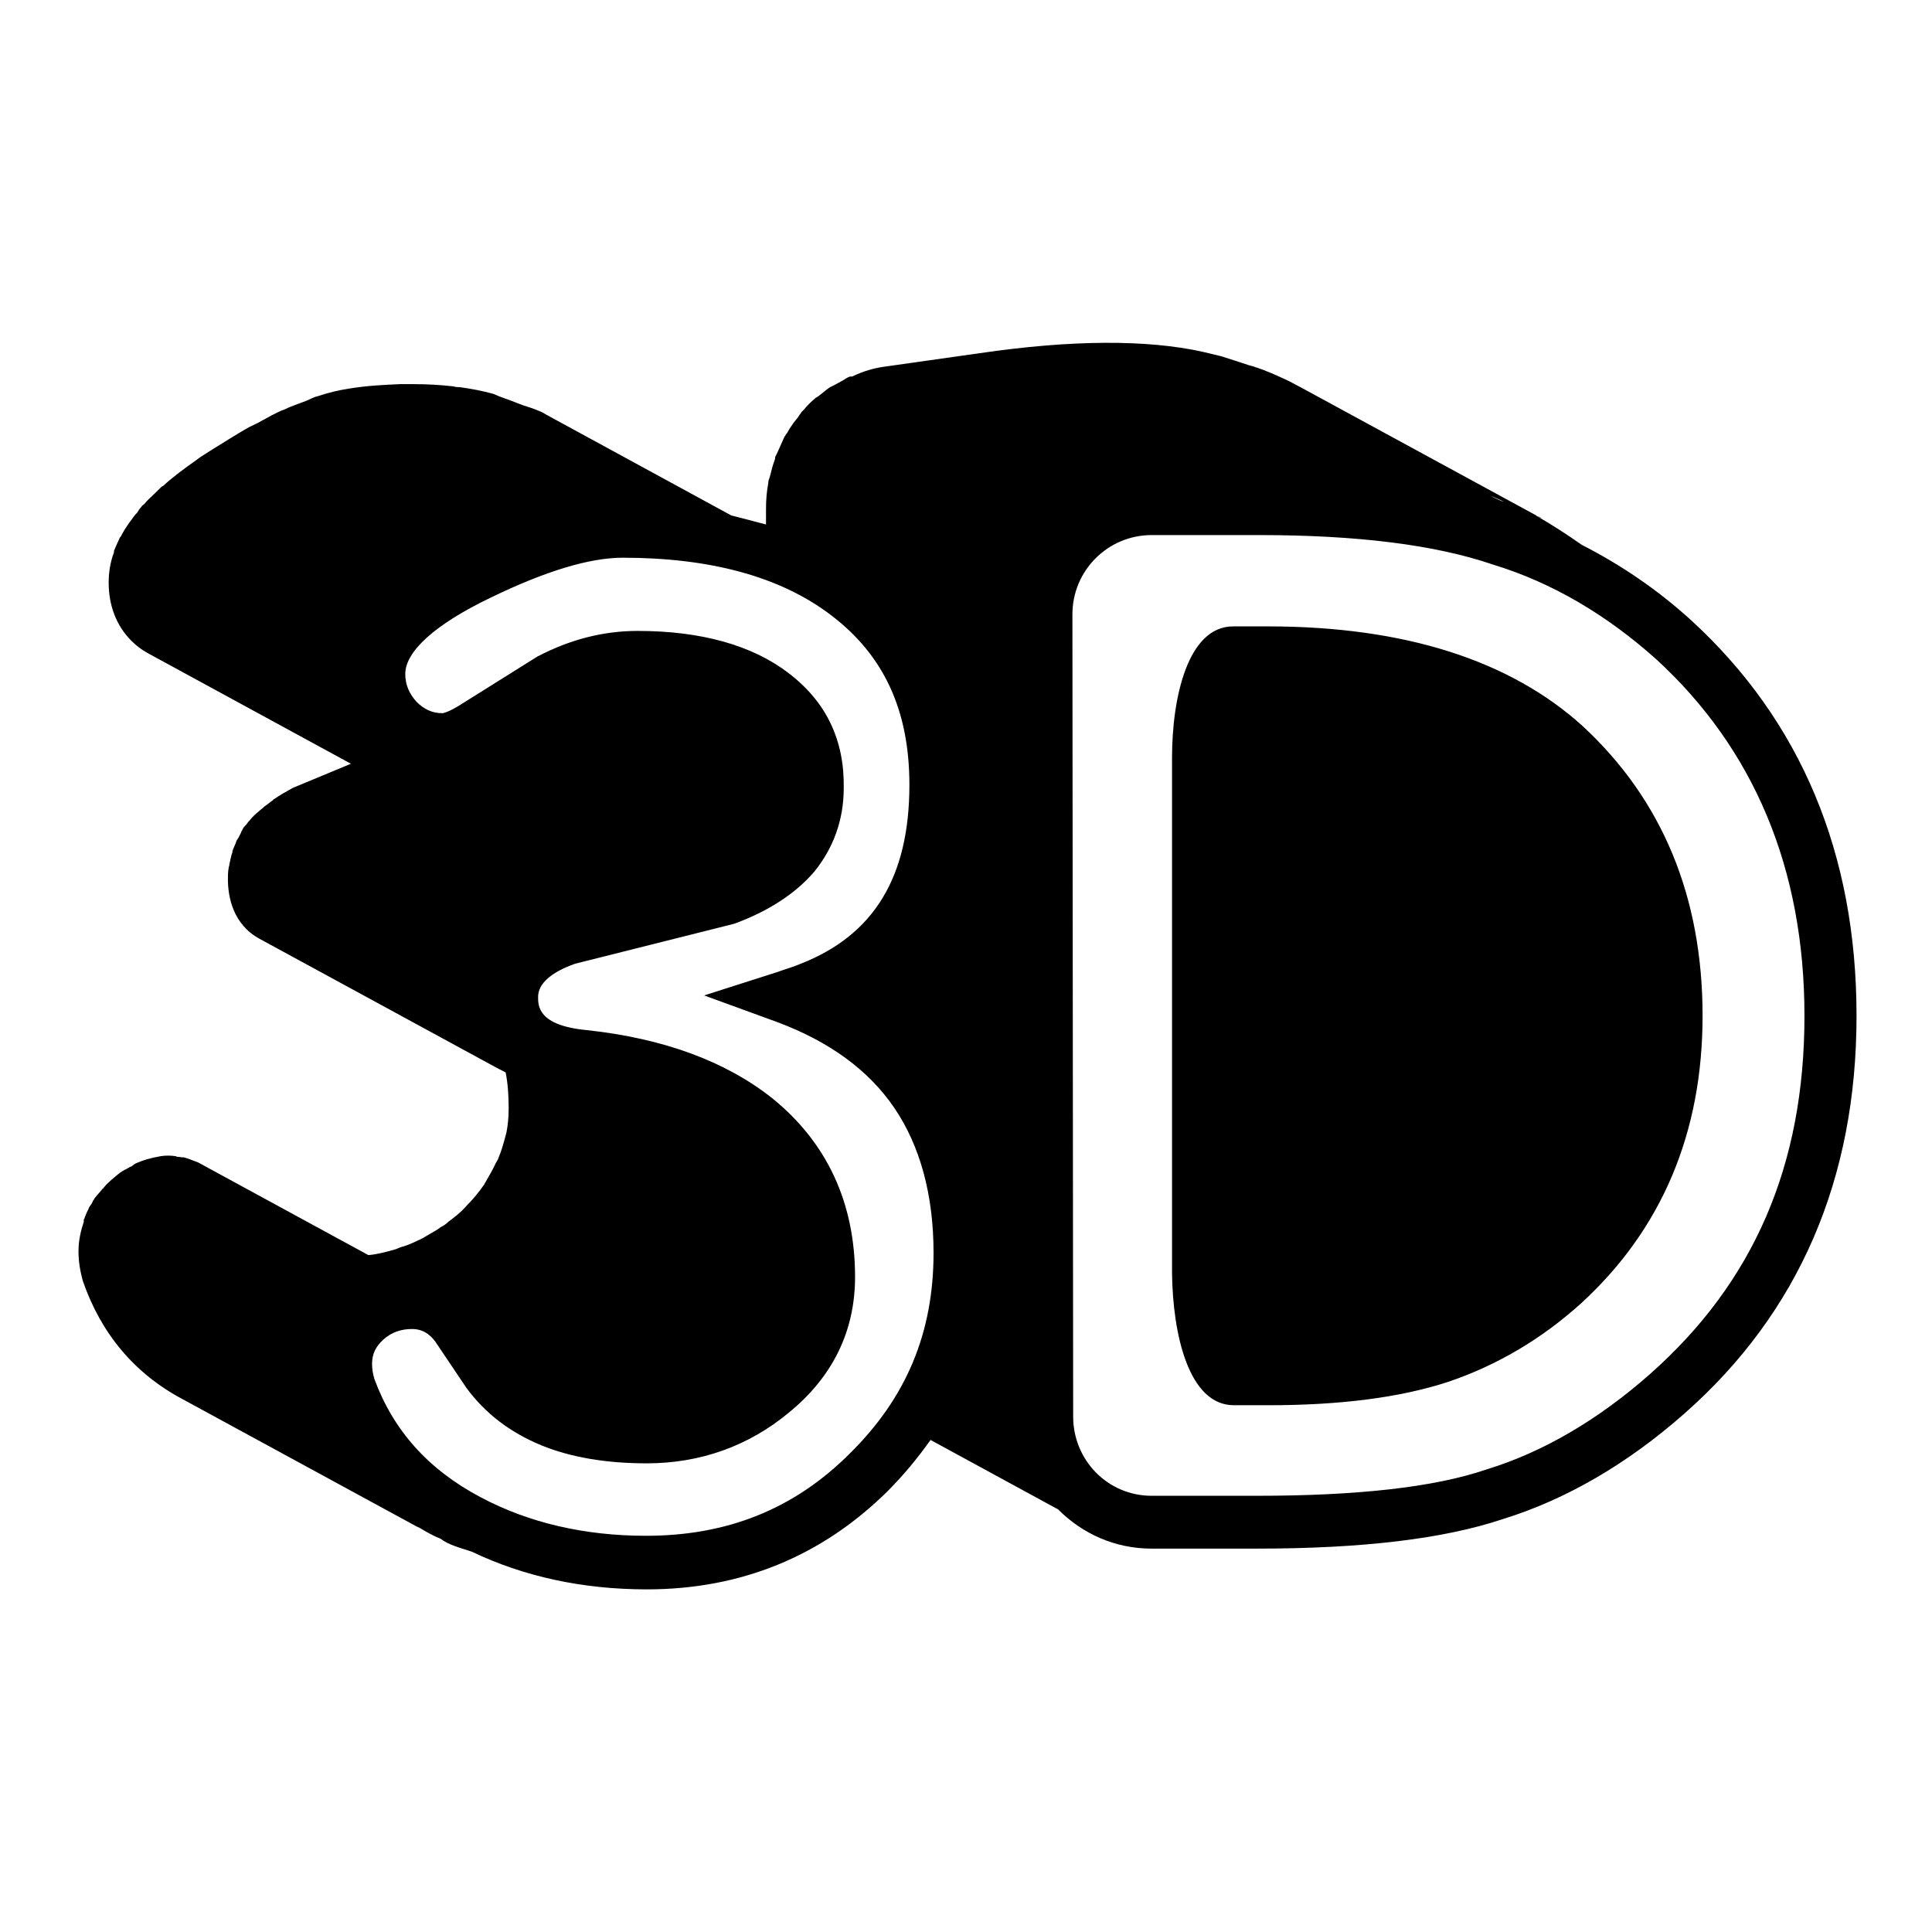 <?xml version="1.0" encoding="utf-8"?>
<!-- Svg Vector Icons : http://www.onlinewebfonts.com/icon -->
<!DOCTYPE svg PUBLIC "-//W3C//DTD SVG 1.1//EN" "http://www.w3.org/Graphics/SVG/1.1/DTD/svg11.dtd">
<svg version="1.1" xmlns="http://www.w3.org/2000/svg" xmlns:xlink="http://www.w3.org/1999/xlink" x="0px" y="0px" viewBox="0 0 256 256" enable-background="new 0 0 256 256" xml:space="preserve">
<g><g><g><path fill="#000000" d="M163.5,186.2h4.6c9.4,0,17.4-1,23.8-3.1c6.5-2.2,12.4-5.7,17.6-10.4c10.7-9.8,16.1-22.6,16.1-38.1c0-15.7-5.3-28.6-15.9-38.4C200.1,87.5,186.1,83,168,83h-4.6c-6,0-8.1,9.4-8.1,17.4v68.3C155.4,176.8,157.5,186.2,163.5,186.2z M62.5,205.6c6.9,3.3,14.7,5,23.2,5c12.5,0,23.2-4.4,31.9-13c2.1-2.1,4-4.4,5.7-6.8l16.9,9.2c3.2,3.2,7.5,5.2,12.4,5.2h13.9c14.1,0,24.8-1.3,32.6-3.9c8.4-2.6,16.5-7.3,24.1-14c15.2-13.4,22.8-31.1,22.8-52.7c0-21.5-7.4-39.1-21.9-52.4c-4.5-4.1-9.4-7.4-14.5-10c-2-1.4-4-2.7-6.1-3.9c0.3,0.1,0.6,0.2,0.8,0.4l-31.8-17.3c-0.6-0.3-1.1-0.6-1.7-0.9c-1.5-0.7-3-1.4-4.6-1.9c-0.2-0.1-0.4-0.1-0.7-0.2c-1.2-0.4-2.4-0.8-3.7-1.2c-0.8-0.2-1.7-0.4-2.5-0.6c-7.3-1.6-17.2-1.6-29.5,0.2l-12.7,1.8c-1.4,0.2-2.7,0.6-4,1.2c-0.1,0.1-0.3,0.1-0.5,0.1c-0.3,0.1-0.6,0.3-0.9,0.5c-0.4,0.2-0.7,0.4-1.1,0.6c-0.2,0.1-0.4,0.2-0.6,0.3c-0.5,0.3-0.9,0.7-1.3,1c-0.1,0.1-0.3,0.2-0.4,0.3c-0.1,0-0.1,0.1-0.2,0.1c-0.6,0.5-1.1,1-1.6,1.6c-0.1,0.1-0.2,0.2-0.3,0.3c-0.1,0.2-0.3,0.4-0.4,0.6c-0.2,0.3-0.5,0.6-0.7,0.9c-0.2,0.3-0.5,0.7-0.7,1.1c-0.1,0.2-0.3,0.4-0.4,0.6c-0.1,0.1-0.1,0.2-0.2,0.4c-0.3,0.7-0.6,1.3-0.9,2c-0.1,0.2-0.2,0.3-0.2,0.5c0,0,0,0,0,0.1c-0.3,0.8-0.5,1.6-0.7,2.4c-0.1,0.3-0.2,0.5-0.2,0.8c-0.2,1.1-0.3,2.2-0.3,3.4v2.1c-1.5-0.4-3-0.8-4.6-1.2L72.3,54.9c-0.3-0.2-0.7-0.4-1-0.5c-0.7-0.3-1.4-0.5-2-0.7c-1-0.4-2.1-0.8-3.2-1.2c-0.2-0.1-0.5-0.2-0.7-0.3c-1.4-0.4-3-0.7-4.5-0.9c-0.2,0-0.5,0-0.8-0.1c-1.7-0.2-3.5-0.3-5.4-0.3c-0.6,0-1.2,0-1.7,0c-2.2,0.1-4.4,0.2-6.8,0.6c-1.3,0.2-2.6,0.5-4.1,1c-0.5,0.1-1,0.4-1.5,0.6c-1,0.4-2,0.7-3,1.2c-0.1,0-0.2,0.1-0.3,0.1c-0.9,0.4-1.8,0.9-2.7,1.4c-0.5,0.3-1,0.5-1.6,0.8c-1.6,0.9-3.3,2-5.1,3.1c-0.5,0.3-0.9,0.6-1.4,0.9c-0.1,0.1-0.3,0.2-0.4,0.3c-1.7,1.2-3.2,2.3-4.5,3.5c-0.1,0-0.1,0.1-0.2,0.1c-0.2,0.2-0.4,0.4-0.6,0.6c-0.6,0.6-1.2,1.1-1.7,1.7c-0.1,0.1-0.3,0.2-0.4,0.4c-0.2,0.2-0.4,0.5-0.5,0.7c-0.3,0.3-0.6,0.7-0.8,1c-0.1,0.1-0.2,0.3-0.3,0.4c-0.2,0.3-0.4,0.6-0.6,0.9c-0.1,0.2-0.3,0.5-0.4,0.7c0,0.1-0.1,0.2-0.2,0.3c-0.2,0.4-0.3,0.7-0.5,1.1c-0.1,0.2-0.2,0.5-0.3,0.7c0,0,0,0.1,0,0.1c0,0,0,0.1,0,0.1c-0.5,1.3-0.7,2.7-0.7,4c0,3,1,5.7,3,7.7c0.7,0.7,1.4,1.2,2.1,1.6l27,14.7l-7.7,3.2c-0.9,0.5-1.8,1-2.5,1.5c0,0-0.1,0-0.1,0.1c-0.4,0.3-0.8,0.6-1.2,0.9c-0.2,0.2-0.5,0.4-0.7,0.6l0,0c-0.5,0.4-0.9,0.8-1.3,1.3c0,0-0.1,0.1-0.1,0.1c-0.1,0.1-0.2,0.3-0.3,0.4c-0.2,0.2-0.4,0.4-0.5,0.7c-0.1,0.1-0.1,0.2-0.2,0.4c-0.1,0.2-0.2,0.4-0.3,0.6c-0.1,0.1-0.1,0.2-0.2,0.3c-0.1,0.1-0.1,0.3-0.2,0.5c-0.1,0.2-0.2,0.5-0.3,0.7c0,0.1-0.1,0.2-0.1,0.3c0,0.1,0,0.2-0.1,0.4c-0.1,0.4-0.2,0.8-0.3,1.3c0,0.2-0.1,0.4-0.1,0.5c-0.1,0.5-0.1,1.1-0.1,1.5c0,2.4,0.7,6,4.2,7.9l31.8,17.3c-0.1-0.1-0.2-0.1-0.3-0.2c0.3,0.2,0.7,0.4,1.1,0.6c0.3,1.5,0.4,3.1,0.4,4.8c0,1.1-0.1,2.2-0.3,3.2c-0.1,0.4-0.2,0.7-0.3,1.1c-0.2,0.7-0.4,1.4-0.7,2.1c-0.1,0.3-0.2,0.5-0.4,0.8c-0.4,0.9-0.9,1.7-1.4,2.6c0,0-0.1,0.1-0.1,0.2c-0.7,1-1.5,2-2.5,3c-0.7,0.8-1.5,1.4-2.3,2c-0.3,0.3-0.6,0.5-1,0.7c-0.5,0.4-1.1,0.7-1.6,1c-0.5,0.3-1,0.6-1.5,0.8c-0.6,0.3-1.3,0.6-2,0.8c-0.4,0.1-0.7,0.3-1.1,0.4c-1.1,0.3-2.2,0.6-3.3,0.7c0,0-0.1,0-0.1,0l-22.6-12.3c-0.1,0-0.2-0.1-0.3-0.1c-0.5-0.2-1-0.4-1.4-0.5c-0.2-0.1-0.4,0-0.7-0.1c-0.2,0-0.4,0-0.5-0.1c-0.7-0.1-1.4-0.1-2,0c-1.2,0.2-2.3,0.5-3.4,1c-0.1,0.1-0.3,0.2-0.4,0.3c-0.1,0.1-0.3,0.1-0.4,0.2c-0.3,0.2-0.6,0.3-0.9,0.5c-0.5,0.3-0.9,0.7-1.4,1.1c-0.3,0.3-0.7,0.6-1,1c-0.1,0.1-0.1,0.2-0.2,0.2c-0.3,0.4-0.7,0.8-1,1.2c-0.1,0.1-0.1,0.2-0.2,0.3c-0.1,0.1-0.1,0.2-0.2,0.4c-0.1,0.2-0.3,0.4-0.4,0.6c-0.1,0.3-0.3,0.6-0.4,0.9c-0.1,0.2-0.1,0.3-0.2,0.5c0,0.1-0.1,0.2-0.1,0.2c0,0.1,0,0.2,0,0.3c-0.4,1.2-0.7,2.5-0.7,3.9c0,1.3,0.2,2.6,0.6,4c2.4,6.9,6.8,12.2,13.2,15.6l31.8,17.3c-0.6-0.3-1-0.7-1.6-1c1.3,0.8,2.5,1.6,4,2.2C59.4,204.7,61,205.1,62.5,205.6z M198,65.9c0.5,0.2,0.9,0.4,1.3,0.6c-0.7-0.2-1.3-0.6-1.9-0.8C197.6,65.8,197.8,65.8,198,65.9z M142.1,81.4c0-5.8,4.7-10.5,10.5-10.5h14.2c13.1,0,23.4,1.3,31,3.9c7.9,2.4,15.1,6.7,21.6,12.5c13,11.9,19.7,27.8,19.7,47.3c0,19.8-6.7,35.3-20.5,47.5c-6.8,6-14.1,10.3-21.6,12.6c-7,2.4-17.3,3.5-30.5,3.5h-13.9c-5.8,0-10.4-4.7-10.4-10.5L142.1,81.4L142.1,81.4z M49.6,182.7c-0.2-0.7-0.3-1.3-0.3-2c0-1.3,0.5-2.3,1.5-3.2c1.1-1,2.4-1.4,3.8-1.4c0.8,0,2,0.2,3.1,1.7l4.1,6.1c2.5,3.4,5.8,5.9,9.9,7.6c3.9,1.6,8.6,2.4,14,2.4c7.1,0,13.5-2.3,18.8-6.7c5.9-4.8,8.8-10.9,8.8-18c0-9.8-3.7-17.8-11-23.7c-6.2-4.9-14.4-7.9-24.5-9c-6.5-0.6-6.5-3.2-6.5-4.4c0-1.8,1.8-3.3,4.9-4.4l21.1-5.3c4.6-1.7,8.1-4,10.6-6.9c2.5-3.1,3.9-6.8,3.9-11.1c0.1-6.3-2.3-11.4-7.3-15.2c-4.8-3.7-11.6-5.6-20-5.6c-4.5,0-8.9,1.1-13.3,3.4l-9.9,6.2c-2,1.3-2.7,1.3-2.7,1.3c-1.3,0-2.4-0.5-3.4-1.5c-1-1.1-1.5-2.3-1.5-3.7c0-3,4-6.6,11.3-10.1c7.2-3.5,13.1-5.3,17.5-5.3c11.6,0,20.9,2.5,27.6,7.6c7,5.3,10.4,12.6,10.4,22.5c0,12.2-4.7,19.9-14.4,23.7c-0.9,0.4-2,0.7-3.1,1.1l-9.7,3.1l9.6,3.5c7,2.6,12.2,6.4,15.6,11.4c3.4,5,5.2,11.5,5.2,19.2c0,10.6-3.6,19.2-11.1,26.6c-7.4,7.4-16.3,10.9-27,10.9c-8.1,0-15.5-1.7-21.9-5.1C56.7,194.7,52.1,189.5,49.6,182.7z"/></g><g></g><g></g><g></g><g></g><g></g><g></g><g></g><g></g><g></g><g></g><g></g><g></g><g></g><g></g><g></g></g></g>
</svg>
